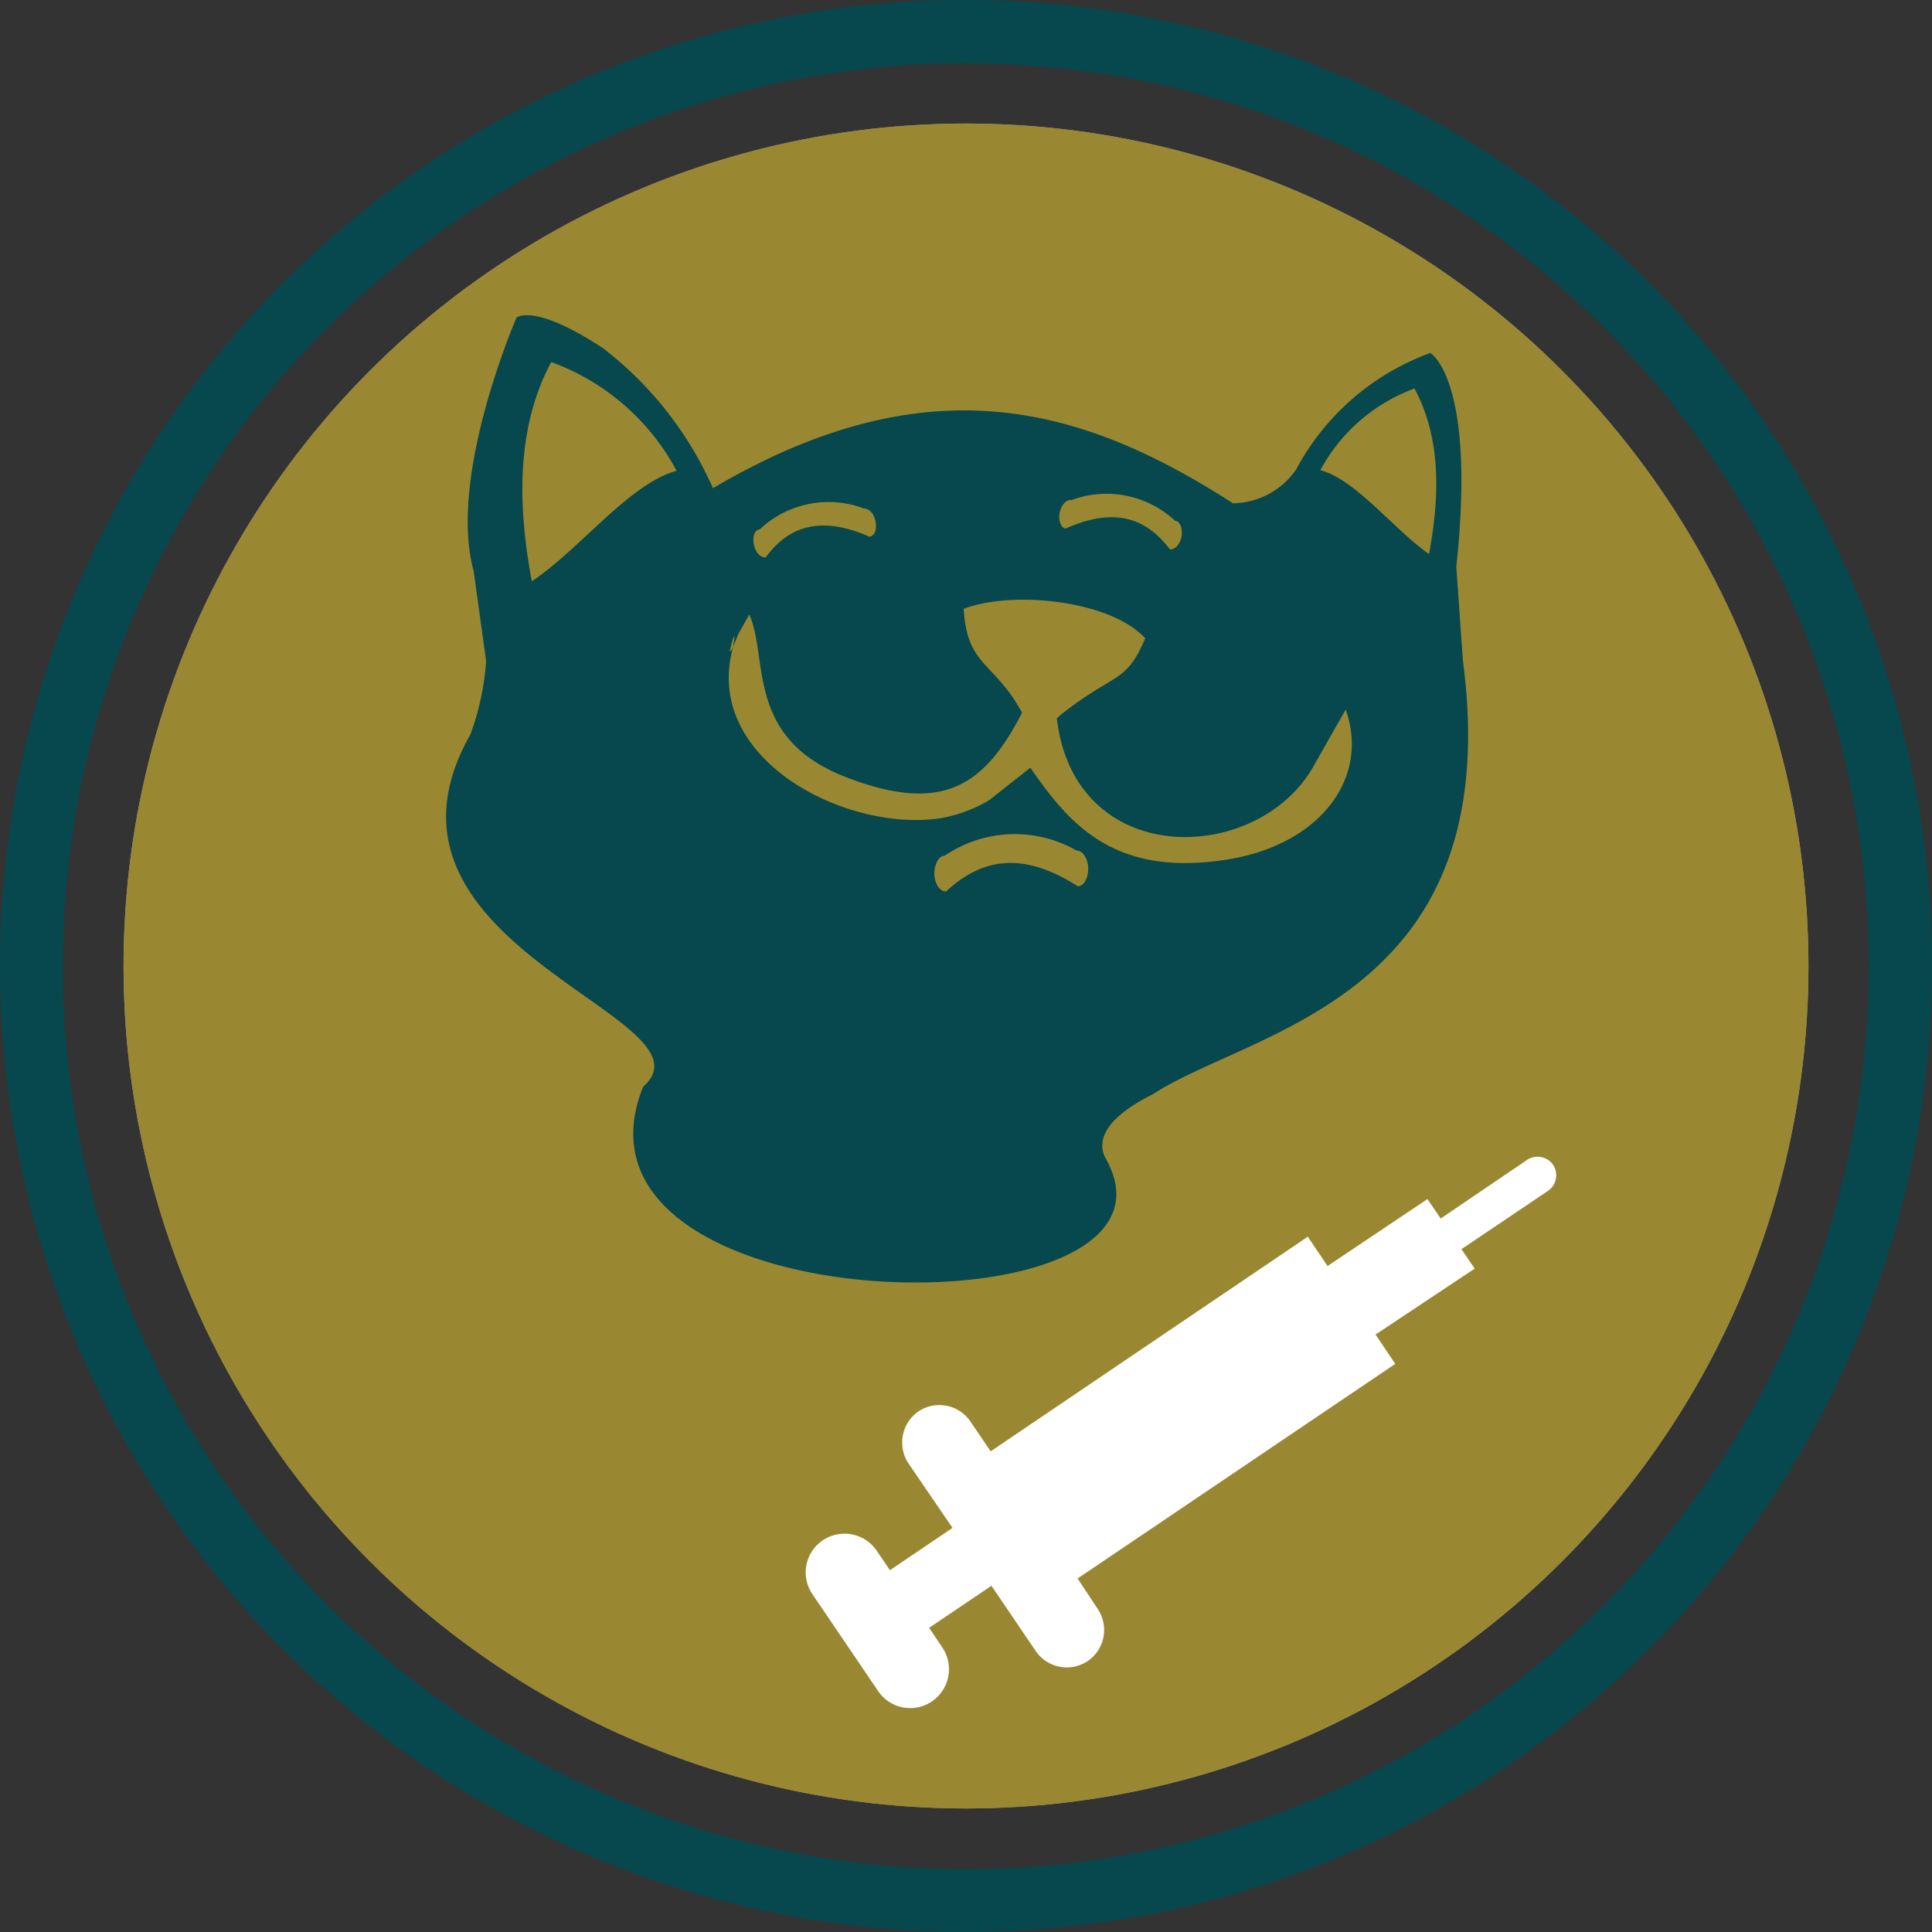 <svg id="Camada_1" data-name="Camada 1" xmlns="http://www.w3.org/2000/svg" xmlns:xlink="http://www.w3.org/1999/xlink" viewBox="0 0 74.44 74.44"><rect x="0" y="0" width="74.44" height="74.44" fill="#333333" stroke="none"/><defs><style>.cls-1{fill:#998831;}.cls-2{fill:#939598;}.cls-3{clip-path:url(#clip-path);}.cls-4{fill:#07474e;}.cls-4,.cls-5{fill-rule:evenodd;}.cls-5{fill:#fff;}</style><clipPath id="clip-path"><circle class="cls-1" cx="37.22" cy="37.22" r="32.46"/></clipPath></defs><circle class="cls-2" cx="37.22" cy="37.22" r="32.46"/><circle class="cls-1" cx="37.22" cy="37.22" r="32.46"/><g class="cls-3"><path class="cls-4" d="M47.52,19.4c-5.84-3.76-11.77-5.46-20.05-.59a13.89,13.89,0,0,0-4.23-5.39c-2.69-1.77-3.34-1.18-3.34-1.18S17.24,18.35,18.25,22l.48,3.47a10.14,10.14,0,0,1-.61,2.84c-4.64,8.18,9.71,10.89,6.66,13.56-3.76,9.38,21.7,9.67,17.83,2.78-.3-.53-.29-1.44,1.81-2.49,3.81-2.49,13.65-3.67,11.95-16.67-.1-1.36-.18-2.57-.26-3.64.78-7.25-1-8.25-1-8.25a9.57,9.57,0,0,0-5.17,4.49,3,3,0,0,1-2.4,1.3Zm-14.24.19c.19,0,.39.18.45.48h0c.06.3,0,.57-.23.61-1.95-.86-3.16-.35-4,.8-.19,0-.39-.18-.45-.48h0c-.06-.3,0-.57.23-.61a3.86,3.86,0,0,1,4-.8Zm8-.32a3.87,3.87,0,0,1,4,.8c.19,0,.3.32.24.62h0c-.06.3-.27.51-.45.47-.87-1.15-2.07-1.66-4-.8-.19,0-.3-.31-.24-.61h0c.06-.3.27-.52.45-.48Zm2.86,5.29C43.4,26.33,43,25.89,41,27.44a2.6,2.6,0,0,0-.28.24c.69,5.88,7.82,5.66,9.93,1.77l1.2-2.11c.94,2.65-1,5.24-4.64,5.79-4.28.65-6-1.36-7.51-3.55L38.1,30.84a5.53,5.53,0,0,1-1.83.68c-3.56.57-9-2.15-8.09-6.32.44-2-.52,1.22.27-.78l.42-.74c.75,1.66-.17,4.73,3.67,6.24s5.42.29,6.84-2.46c-1.09-2-2.11-1.75-2.25-4,1.89-.73,5.69-.32,7,1.14Zm-2.66,8.21c.23,0,.44.3.45.68h0c0,.38-.16.69-.4.7-2.22-1.43-3.79-1-5.08.2-.23,0-.44-.29-.45-.67h0c0-.38.16-.7.4-.71a4.8,4.8,0,0,1,5.08-.2ZM26.07,18.14c-1.83.5-3.7,3-5.58,4.26-.41-2.23-.79-5.59.75-8.45a8.94,8.94,0,0,1,4.83,4.19Zm24.79,0a6.76,6.76,0,0,1,3.64-3.17c1.17,2.16.87,4.7.56,6.38C53.64,20.34,52.24,18.48,50.86,18.11Z"/><path class="cls-5" d="M39.89,63.59,38.2,61.1l-2.4,1.62.51.76a1.5,1.5,0,0,1-.41,2.08h0a1.49,1.49,0,0,1-2.07-.41L31.3,61.42a1.49,1.49,0,0,1,.4-2.07h0a1.5,1.5,0,0,1,2.08.4l.51.75,2.41-1.63L35,56.38a1.46,1.46,0,0,1,.39-2h0a1.45,1.45,0,0,1,2,.39l.78,1.15,12.22-8.27.76,1.13L55,46.2l.51.75,3.33-2.26a.73.73,0,0,1,1,.19h0a.73.73,0,0,1-.19,1l-3.34,2.25.51.75L53,51.42l.76,1.13L41.52,60.82,42.3,62a1.45,1.45,0,0,1-.39,2h0A1.45,1.45,0,0,1,39.89,63.59Z"/></g><path class="cls-4" d="M37.22,0A37.22,37.22,0,1,1,0,37.22,37.21,37.21,0,0,1,37.22,0Zm0,2.44A34.79,34.79,0,1,0,72,37.22,34.78,34.78,0,0,0,37.22,2.44Z"/></svg>